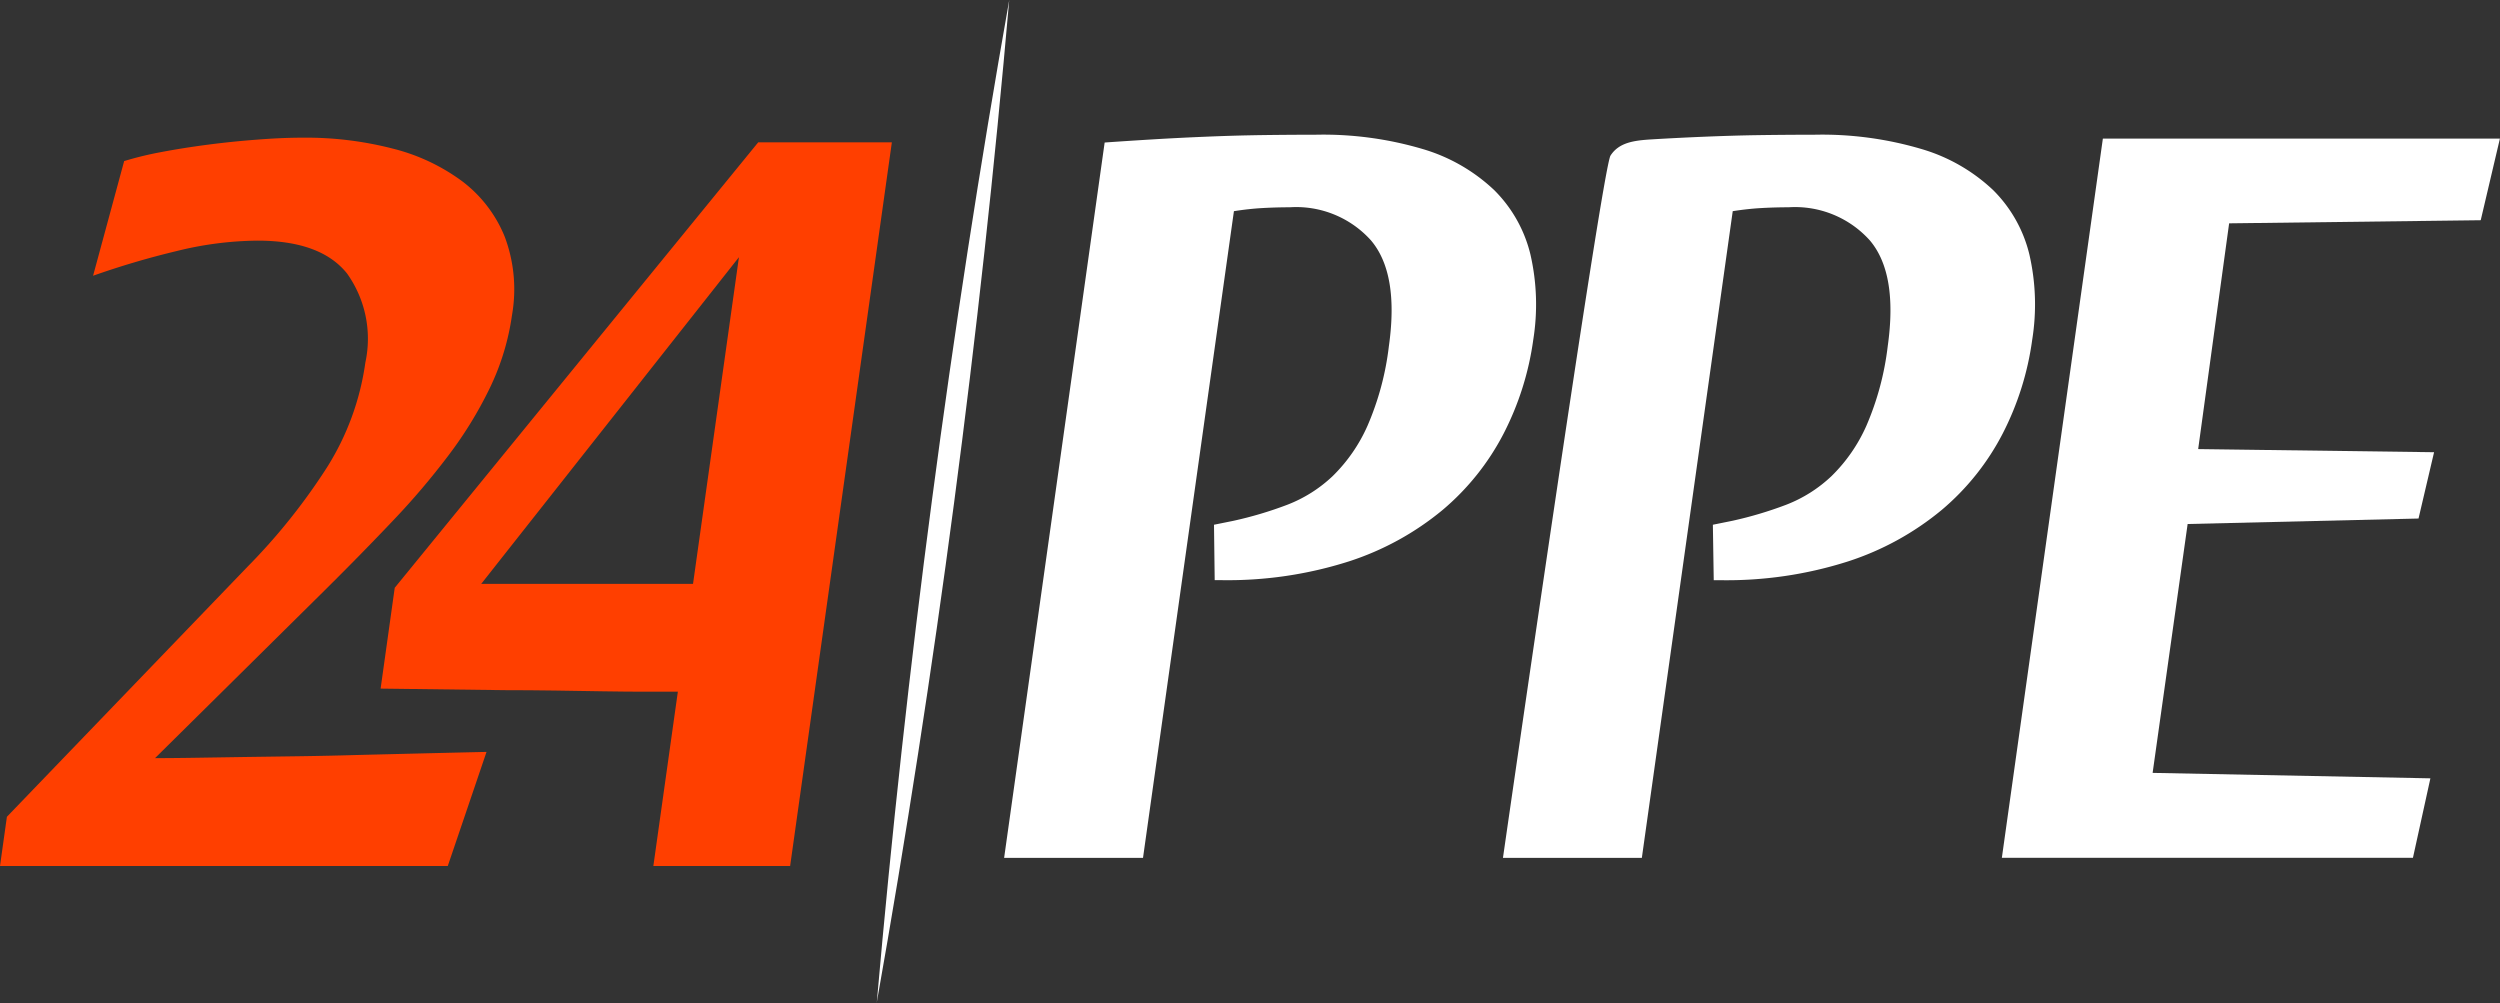 <svg xmlns="http://www.w3.org/2000/svg" xmlns:xlink="http://www.w3.org/1999/xlink" width="118.802" height="47.664" viewBox="0 0 118.802 47.664">
  <rect x="0" y="0" width="118.802" height="47.664" fill="#333333" stroke="none"/>
  <defs>
    <clipPath id="clip-path">
      <rect id="Rectangle_1" data-name="Rectangle 1" width="118.802" height="47.664" transform="translate(0 0)" fill="none"/>
    </clipPath>
  </defs>
  <g id="Group_1" data-name="Group 1" transform="translate(0 0)" clip-path="url(#clip-path)">
    <path id="Path_1" data-name="Path 1" d="M108.118,31.7l.916-.185a18.088,18.088,0,0,0,2.553-.759,6.552,6.552,0,0,0,2.176-1.373,7.706,7.706,0,0,0,1.652-2.391,13.47,13.47,0,0,0,1.014-3.781q.485-3.447-.851-5.023a4.775,4.775,0,0,0-3.856-1.574q-.631,0-1.284.036t-1.373.149l-4.32,30.73h-6.6l4.777-33.992q1.048-.074,2.282-.149t2.557-.129q1.321-.056,2.642-.075c.878-.012,1.727-.018,2.541-.018a16.642,16.642,0,0,1,5.112.686,8.379,8.379,0,0,1,3.378,1.946,6.446,6.446,0,0,1,1.721,3.058,10.624,10.624,0,0,1,.134,4.059,13.844,13.844,0,0,1-1.405,4.448,11.874,11.874,0,0,1-2.9,3.633,13.48,13.48,0,0,1-4.458,2.447,18.934,18.934,0,0,1-6.075.89h-.3Z" transform="translate(-50.428 -6.764)" fill="#fff"/>
    <path id="Path_2" data-name="Path 2" d="M156.879,31.7l.915-.185a18.127,18.127,0,0,0,2.554-.759,6.553,6.553,0,0,0,2.175-1.373,7.708,7.708,0,0,0,1.653-2.391,13.521,13.521,0,0,0,1.013-3.781q.484-3.447-.851-5.023a4.779,4.779,0,0,0-3.857-1.574q-.631,0-1.284.036t-1.374.149l-4.319,30.73h-6.6s4.71-32.74,5.11-33.369,1.126-.722,1.949-.772,1.674-.093,2.557-.129,1.763-.063,2.642-.075,1.727-.018,2.542-.018a16.627,16.627,0,0,1,5.111.686A8.393,8.393,0,0,1,170.2,15.8a6.449,6.449,0,0,1,1.72,3.058,10.616,10.616,0,0,1,.133,4.059,13.782,13.782,0,0,1-1.4,4.448,11.861,11.861,0,0,1-2.9,3.633,13.472,13.472,0,0,1-4.458,2.447,18.934,18.934,0,0,1-6.075.89h-.3Z" transform="translate(-75.482 -6.764)" fill="#fff"/>
    <path id="Path_3" data-name="Path 3" d="M215.2,47.722H195.665l4.8-34.177h18.868l-.912,3.879-11.956.148L204.994,28.3l11.21.149-.739,3.151-10.972.26-1.664,11.827,13.2.259Z" transform="translate(-100.535 -6.959)" fill="#fff"/>
    <path id="Path_4" data-name="Path 4" d="M7.368,42.94q.816,0,1.953-.018l2.382-.037,2.585-.036q1.34-.019,2.608-.056,2.981-.075,6.224-.149l-1.841,5.422H0l.328-2.339L11.765,33.842a29.013,29.013,0,0,0,3.762-4.7,12.588,12.588,0,0,0,1.835-5,5.341,5.341,0,0,0-.872-4.234q-1.249-1.56-4.256-1.56a16.455,16.455,0,0,0-3.858.5,39.574,39.574,0,0,0-3.953,1.169L5.9,14.568a15.916,15.916,0,0,1,1.749-.426q1.05-.2,2.224-.353t2.354-.241c.787-.062,1.517-.093,2.185-.093a16.484,16.484,0,0,1,4.254.52,9.37,9.37,0,0,1,3.309,1.56,6.23,6.23,0,0,1,2.007,2.619,7.1,7.1,0,0,1,.349,3.732,11.715,11.715,0,0,1-1.04,3.436,18.95,18.95,0,0,1-1.977,3.229,35.487,35.487,0,0,1-2.69,3.157q-1.5,1.579-3.186,3.25Z" transform="translate(0 -6.913)" fill="#ff3f00"/>
    <path id="Path_5" data-name="Path 5" d="M37.87,35.08,55.143,13.911h6.351L56.66,48.3h-6.5l1.164-8.282h-1.5c-.608,0-1.28-.006-2.021-.018l-2.316-.037q-1.2-.018-2.393-.018-2.781-.036-5.895-.074Zm4.11-.186H52.045L54.227,19.37Z" transform="translate(-19.112 -7.148)" fill="#ff3f00"/>
    <path id="Path_6" data-name="Path 6" d="M85.693,47.664Q87.793,23.708,91.99,0q-2.092,23.957-6.3,47.664" transform="translate(-44.03 0)" fill="#fff"/>
  </g>
</svg>
